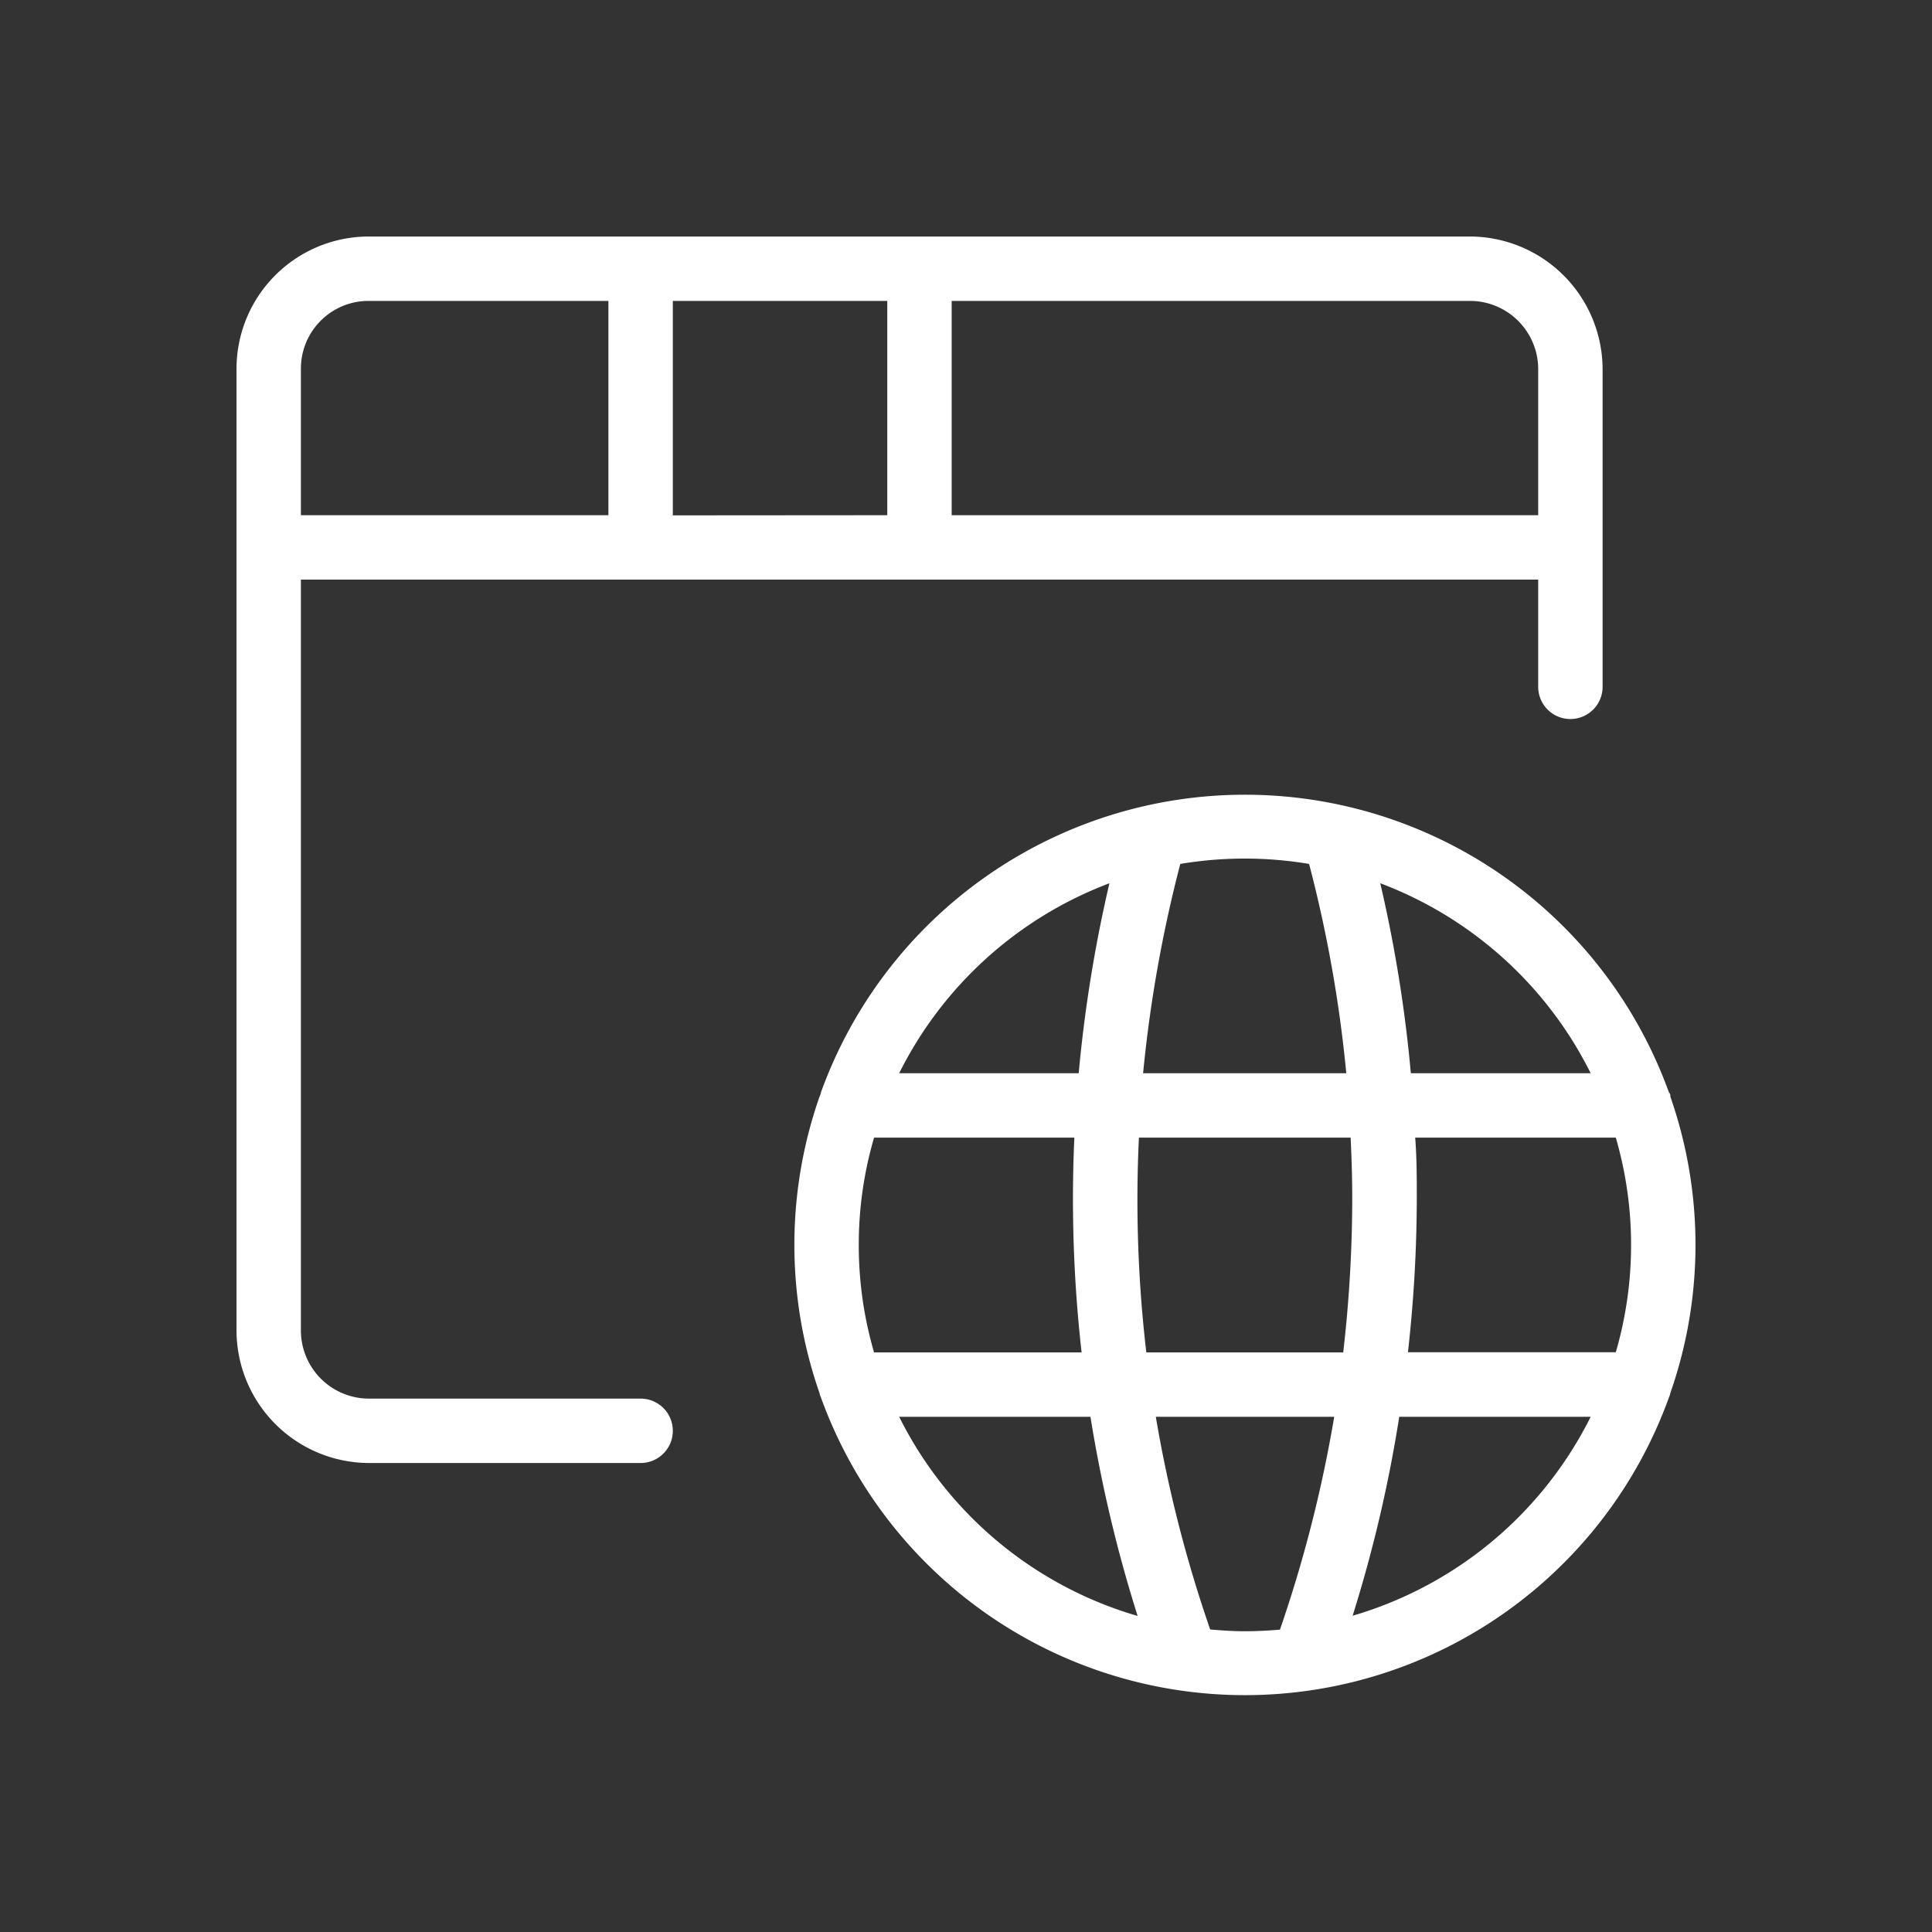 <svg id="Layer_1" data-name="Layer 1" xmlns="http://www.w3.org/2000/svg" viewBox="0 0 120 120"><rect x="0" y="0" width="120" height="120" fill="#333333" stroke="none"/><defs><style>.cls-1{fill:#fff;}</style></defs><path class="cls-1" d="M103.75,86.52a27.91,27.91,0,0,0,0-18.4c0-.09,0-.18-.09-.27a28,28,0,0,0-52.67,0c0,.09-.06.18-.09.27a27.91,27.91,0,0,0,0,18.4,1.31,1.31,0,0,0,.09.28,28,28,0,0,0,52.67,0A1.31,1.31,0,0,0,103.75,86.52Zm-50.41-9.2a23.67,23.67,0,0,1,.95-6.66H66.73A84.81,84.81,0,0,0,67.18,84H54.29A23.68,23.68,0,0,1,53.34,77.32Zm17.4-6.66H83.89c.06,1.26.1,2.52.1,3.78A84.4,84.4,0,0,1,83.43,84H71.2A81.34,81.34,0,0,1,70.74,70.66Zm17.16,0h12.46a23.86,23.86,0,0,1,0,13.33H87.45A86.78,86.78,0,0,0,88,74.44C88,73.18,88,71.92,87.9,70.66Zm10.9-4H87.63a85.79,85.79,0,0,0-1.9-11.8A24.09,24.09,0,0,1,98.8,66.66Zm-17.49-13a82,82,0,0,1,2.31,13H71a83.27,83.27,0,0,1,2.31-13,24.23,24.23,0,0,1,8,0Zm-12.4,1.19A86.78,86.78,0,0,0,67,66.66H55.85A24.11,24.11,0,0,1,68.91,54.86ZM55.85,88H67.73a86.43,86.43,0,0,0,2.93,12.37A24.05,24.05,0,0,1,55.85,88Zm19.32,13.22A82.2,82.2,0,0,1,71.79,88H82.87a82.41,82.41,0,0,1-3.37,13.22c-.72.06-1.44.1-2.18.1S75.88,101.27,75.17,101.21Zm8.84-.85A85.39,85.39,0,0,0,86.91,88H98.8A24.07,24.07,0,0,1,84,100.36Z"/><path class="cls-1" d="M39.79,86.87H22.91a4.23,4.23,0,0,1-4.22-4.21V36H95.54v6.66a2,2,0,0,0,4,0V22.9a8.26,8.26,0,0,0-8.22-8.21H22.87a8.22,8.22,0,0,0-8.18,8.18V82.66a8.25,8.25,0,0,0,8.22,8.21H39.79a2,2,0,0,0,0-4Zm2-54.86V18.69H55.11V32Zm53.75-9.1V32H59.11V18.69h32.2A4.24,4.24,0,0,1,95.54,22.91ZM22.87,18.69H37.79V32H18.69V22.88A4.2,4.2,0,0,1,22.87,18.69Z"/></svg>